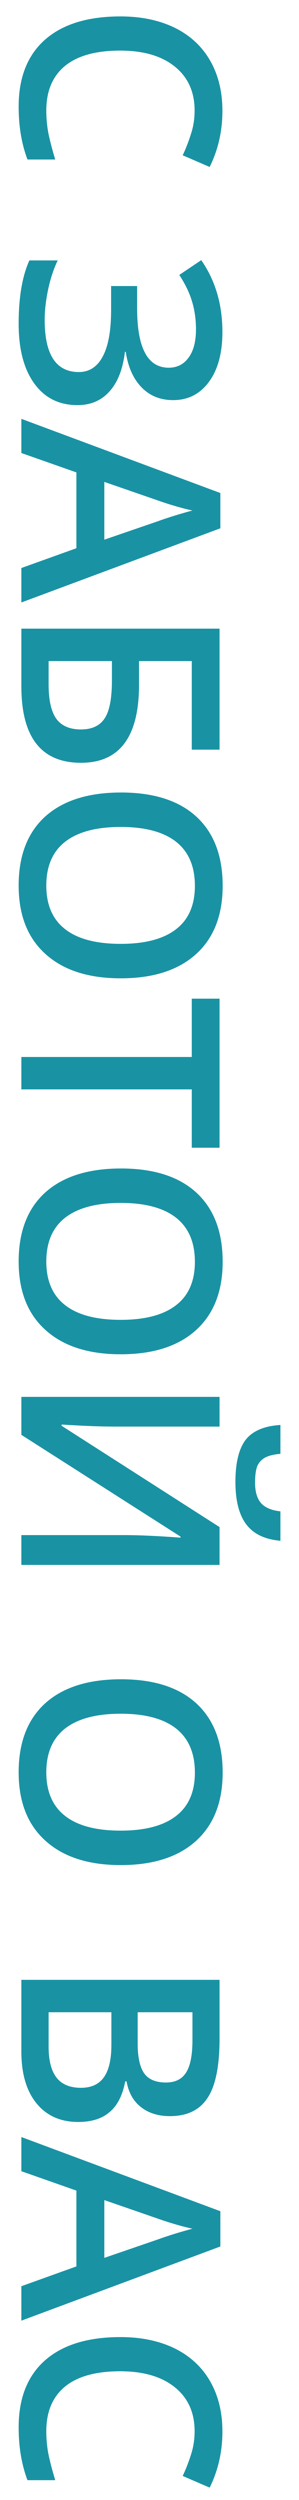 <?xml version="1.0" encoding="UTF-8"?> <svg xmlns="http://www.w3.org/2000/svg" width="14" height="117" viewBox="0 0 14 117" fill="none"> <path d="M9.112 5.173C9.112 4.302 8.803 3.616 8.186 3.117C7.568 2.617 6.715 2.368 5.627 2.368C4.489 2.368 3.628 2.607 3.044 3.085C2.46 3.567 2.168 4.264 2.168 5.173C2.168 5.567 2.206 5.948 2.282 6.316C2.363 6.684 2.464 7.067 2.587 7.465L1.286 7.465C1.011 6.737 0.873 5.912 0.873 4.989C0.873 3.631 1.284 2.588 2.104 1.86C2.93 1.132 4.108 0.768 5.64 0.768C6.605 0.768 7.449 0.944 8.173 1.295C8.896 1.65 9.451 2.162 9.836 2.831C10.221 3.5 10.414 4.285 10.414 5.186C10.414 6.134 10.215 7.01 9.817 7.814L8.554 7.268C8.702 6.955 8.831 6.623 8.941 6.271C9.055 5.924 9.112 5.558 9.112 5.173ZM8.109 18.726C7.504 18.726 7.009 18.525 6.624 18.123C6.239 17.725 5.993 17.172 5.888 16.466L5.85 16.466C5.752 17.278 5.511 17.896 5.126 18.319C4.745 18.747 4.246 18.96 3.628 18.96C2.765 18.96 2.09 18.622 1.603 17.945C1.116 17.272 0.873 16.341 0.873 15.152C0.873 13.916 1.04 12.928 1.375 12.188L2.701 12.188C2.507 12.598 2.356 13.057 2.25 13.565C2.145 14.077 2.092 14.545 2.092 14.968C2.092 16.597 2.625 17.412 3.691 17.412C4.182 17.412 4.557 17.166 4.815 16.675C5.073 16.189 5.202 15.465 5.202 14.504L5.202 13.387L6.421 13.387L6.421 14.435C6.421 16.284 6.914 17.209 7.9 17.209C8.293 17.209 8.604 17.05 8.833 16.732C9.062 16.419 9.176 15.979 9.176 15.412C9.176 14.963 9.117 14.536 8.998 14.13C8.88 13.724 8.679 13.303 8.395 12.867L9.423 12.175C10.084 13.127 10.414 14.248 10.414 15.539C10.414 16.521 10.204 17.297 9.785 17.869C9.366 18.44 8.808 18.726 8.109 18.726ZM1 26.584L3.577 25.657L3.577 22.109L1 21.201L1 19.602L10.318 23.074L10.318 24.724L1 28.196L1 26.584ZM4.885 25.257L7.411 24.388C7.58 24.324 7.847 24.235 8.211 24.121C8.575 24.011 8.841 23.935 9.011 23.893C8.49 23.778 7.921 23.611 7.303 23.391L4.885 22.553L4.885 25.257ZM3.793 35.699C1.931 35.699 1 34.506 1 32.119L1 29.421L10.28 29.421L10.28 35.084L8.979 35.084L8.979 30.939L6.51 30.939L6.51 32.043C6.51 34.48 5.604 35.699 3.793 35.699ZM2.276 30.939L2.276 32.03C2.276 32.758 2.394 33.291 2.631 33.63C2.873 33.968 3.26 34.138 3.793 34.138C4.305 34.138 4.673 33.966 4.897 33.623C5.126 33.285 5.24 32.693 5.24 31.846L5.24 30.939L2.276 30.939ZM5.653 45.786C4.142 45.786 2.968 45.407 2.13 44.649C1.292 43.896 0.873 42.828 0.873 41.444C0.873 40.043 1.288 38.966 2.117 38.213C2.951 37.464 4.134 37.089 5.666 37.089C7.197 37.089 8.374 37.466 9.195 38.219C10.016 38.977 10.426 40.056 10.426 41.456C10.426 42.836 10.009 43.903 9.176 44.656C8.342 45.409 7.168 45.786 5.653 45.786ZM5.653 38.702C4.51 38.702 3.643 38.932 3.05 39.394C2.462 39.855 2.168 40.538 2.168 41.444C2.168 42.345 2.46 43.024 3.044 43.481C3.628 43.943 4.498 44.173 5.653 44.173C6.791 44.173 7.654 43.945 8.243 43.488C8.831 43.035 9.125 42.358 9.125 41.456C9.125 40.547 8.831 39.859 8.243 39.394C7.654 38.932 6.791 38.702 5.653 38.702ZM1 50.984L1 49.467L8.979 49.467L8.979 46.738L10.28 46.738L10.28 53.714L8.979 53.714L8.979 50.984L1 50.984ZM5.653 63.381C4.142 63.381 2.968 63.003 2.13 62.245C1.292 61.492 0.873 60.423 0.873 59.04C0.873 57.639 1.288 56.562 2.117 55.809C2.951 55.06 4.134 54.685 5.666 54.685C7.197 54.685 8.374 55.062 9.195 55.815C10.016 56.572 10.426 57.651 10.426 59.052C10.426 60.432 10.009 61.498 9.176 62.252C8.342 63.005 7.168 63.381 5.653 63.381ZM5.653 56.297C4.51 56.297 3.643 56.528 3.05 56.989C2.462 57.45 2.168 58.134 2.168 59.04C2.168 59.941 2.46 60.62 3.044 61.077C3.628 61.538 4.498 61.769 5.653 61.769C6.791 61.769 7.654 61.541 8.243 61.084C8.831 60.631 9.125 59.954 9.125 59.052C9.125 58.142 8.831 57.455 8.243 56.989C7.654 56.528 6.791 56.297 5.653 56.297ZM10.28 65.374L10.28 66.765L5.456 66.765C4.952 66.765 4.443 66.752 3.926 66.727C3.414 66.701 3.067 66.682 2.885 66.669L2.885 66.727L10.28 71.468L10.28 73.239L1 73.239L1 71.843L5.786 71.843C6.518 71.843 7.407 71.883 8.452 71.963L8.452 71.913L1 67.152L1 65.374L10.28 65.374ZM11.023 69.355C11.023 68.457 11.184 67.799 11.505 67.38C11.831 66.966 12.373 66.735 13.13 66.689L13.13 68.04C12.826 68.066 12.589 68.123 12.419 68.212C12.25 68.305 12.127 68.436 12.051 68.606C11.979 68.779 11.943 69.041 11.943 69.393C11.943 69.807 12.034 70.123 12.216 70.338C12.402 70.554 12.707 70.685 13.13 70.732L13.13 72.109C12.402 72.046 11.869 71.79 11.531 71.341C11.192 70.893 11.023 70.231 11.023 69.355ZM5.653 87.287C4.142 87.287 2.968 86.908 2.13 86.15C1.292 85.397 0.873 84.329 0.873 82.945C0.873 81.544 1.288 80.467 2.117 79.714C2.951 78.965 4.134 78.59 5.666 78.59C7.197 78.59 8.374 78.967 9.195 79.72C10.016 80.478 10.426 81.557 10.426 82.957C10.426 84.337 10.009 85.403 9.176 86.157C8.342 86.91 7.168 87.287 5.653 87.287ZM5.653 80.203C4.51 80.203 3.643 80.433 3.05 80.894C2.462 81.356 2.168 82.039 2.168 82.945C2.168 83.846 2.46 84.525 3.044 84.982C3.628 85.444 4.498 85.674 5.653 85.674C6.791 85.674 7.654 85.446 8.243 84.989C8.831 84.536 9.125 83.859 9.125 82.957C9.125 82.048 8.831 81.36 8.243 80.894C7.654 80.433 6.791 80.203 5.653 80.203ZM10.28 92.657L10.28 95.412C10.28 96.69 10.094 97.612 9.722 98.179C9.349 98.751 8.761 99.036 7.957 99.036C7.415 99.036 6.965 98.897 6.605 98.617C6.245 98.338 6.019 97.936 5.926 97.411L5.862 97.411C5.74 98.063 5.496 98.541 5.132 98.846C4.773 99.155 4.284 99.309 3.666 99.309C2.832 99.309 2.179 99.017 1.705 98.433C1.235 97.853 1 97.045 1 96.008L1 92.657L10.28 92.657ZM6.446 94.174L6.446 95.634C6.446 96.269 6.546 96.732 6.745 97.024C6.948 97.316 7.291 97.462 7.773 97.462C8.209 97.462 8.524 97.303 8.719 96.986C8.913 96.673 9.011 96.173 9.011 95.488L9.011 94.174L6.446 94.174ZM5.215 94.174L2.276 94.174L2.276 95.786C2.276 96.421 2.396 96.899 2.638 97.221C2.883 97.546 3.268 97.71 3.793 97.71C4.275 97.71 4.633 97.544 4.866 97.214C5.098 96.884 5.215 96.383 5.215 95.71L5.215 94.174ZM1 106.996L3.577 106.069L3.577 102.521L1 101.613L1 100.014L10.318 103.486L10.318 105.136L1 108.608L1 106.996ZM4.885 105.669L7.411 104.8C7.58 104.736 7.847 104.647 8.211 104.533C8.575 104.423 8.841 104.347 9.011 104.305C8.49 104.19 7.921 104.023 7.303 103.803L4.885 102.965L4.885 105.669ZM9.112 113.782C9.112 112.91 8.803 112.224 8.186 111.725C7.568 111.226 6.715 110.976 5.627 110.976C4.489 110.976 3.628 111.215 3.044 111.693C2.46 112.176 2.168 112.872 2.168 113.782C2.168 114.175 2.206 114.556 2.282 114.924C2.363 115.292 2.464 115.675 2.587 116.073L1.286 116.073C1.011 115.345 0.873 114.52 0.873 113.598C0.873 112.239 1.284 111.196 2.104 110.468C2.93 109.74 4.108 109.376 5.64 109.376C6.605 109.376 7.449 109.552 8.173 109.903C8.896 110.259 9.451 110.771 9.836 111.439C10.221 112.108 10.414 112.893 10.414 113.794C10.414 114.742 10.215 115.618 9.817 116.422L8.554 115.876C8.702 115.563 8.831 115.231 8.941 114.88C9.055 114.533 9.112 114.167 9.112 113.782Z" fill="#1993A4"></path> </svg> 